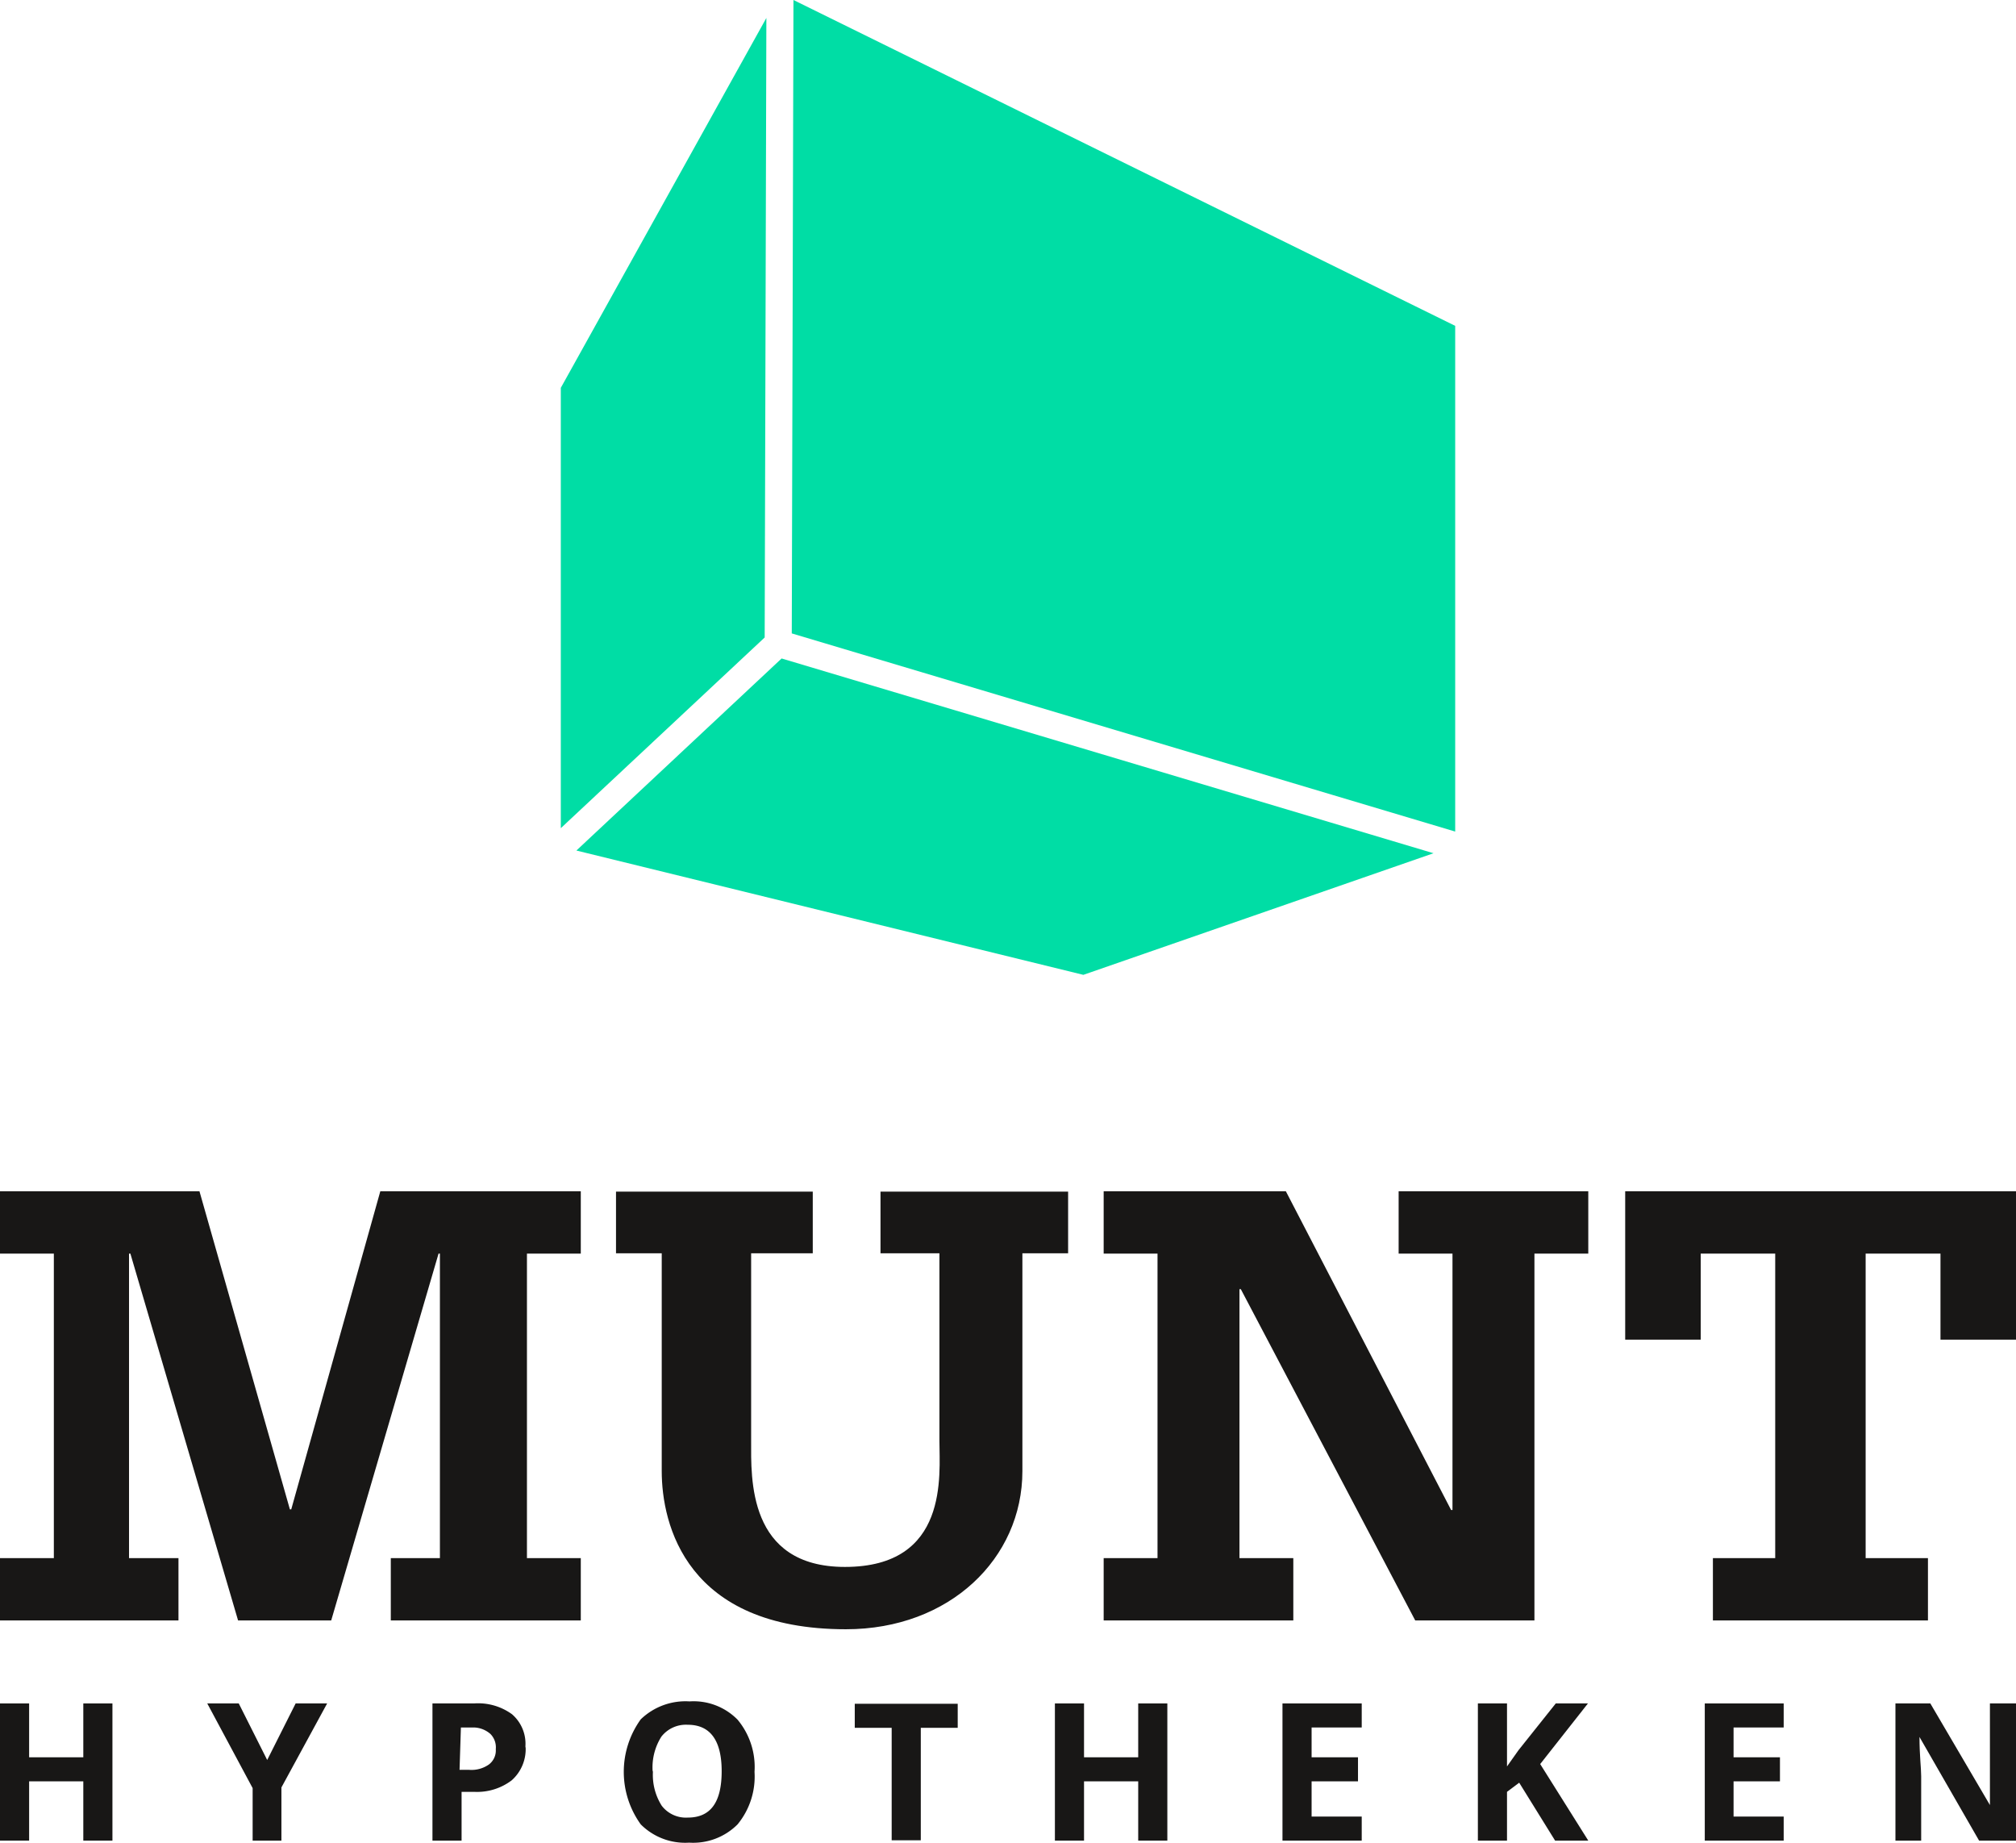 <svg xmlns="http://www.w3.org/2000/svg" viewBox="0 0 59.53 54.4"><title>MUNT</title><polygon points="47.99 35.17 47.99 39.55 50.22 39.55 50.22 37.01 52.42 37.01 52.42 46 50.58 46 50.58 47.84 56.93 47.84 56.93 46 55.09 46 55.09 37.01 57.3 37.01 57.3 39.55 59.53 39.55 59.53 35.17 47.99 35.17" style="fill:#181716"/><polygon points="32.59 47.84 38.19 47.84 38.19 46 36.6 46 36.6 38.06 36.64 38.06 41.79 47.84 45.31 47.84 45.31 37.01 46.9 37.01 46.9 35.17 41.3 35.17 41.3 37.01 42.89 37.01 42.89 44.58 42.85 44.58 37.97 35.17 32.59 35.17 32.59 37.01 34.18 37.01 34.18 46 32.59 46 32.59 47.84" style="fill:#181716"/><path d="M31.54,35.18H26V37h1.74v5.54c0,1,.29,3.72-2.79,3.72-2.88,0-2.77-2.63-2.77-3.72V37H24V35.18H18.19V37h1.35v6.43c0,1.57.72,4.67,5.44,4.67,3.06,0,5.21-2.09,5.21-4.67V37h1.35Z" style="fill:#181716"/><polygon points="0 47.84 5.27 47.84 5.27 46 3.81 46 3.81 37.01 3.85 37.01 7.03 47.84 9.78 47.84 12.95 37.01 12.99 37.01 12.99 46 11.54 46 11.54 47.84 17.15 47.84 17.15 46 15.56 46 15.56 37.01 17.15 37.01 17.15 35.17 11.23 35.17 8.6 44.56 8.56 44.56 5.89 35.17 0 35.17 0 37.01 1.59 37.01 1.59 46 0 46 0 47.84" style="fill:#181716"/><polygon points="3.32 54.34 2.46 54.34 2.46 52.59 0.86 52.59 0.86 54.34 0 54.34 0 50.29 0.86 50.29 0.86 51.88 2.46 51.88 2.46 50.29 3.32 50.29 3.32 54.34" style="fill:#181716"/><polygon points="7.89 51.96 8.73 50.29 9.66 50.29 8.31 52.77 8.31 54.34 7.46 54.34 7.46 52.79 6.12 50.29 7.05 50.29 7.89 51.96" style="fill:#181716"/><path d="M15.52,51.56a1.23,1.23,0,0,1-.41,1A1.69,1.69,0,0,1,14,52.9h-.37v1.44h-.86V50.29H14a1.7,1.7,0,0,1,1.12.32,1.15,1.15,0,0,1,.39,1m-1.94.64h.28a.89.89,0,0,0,.59-.16.52.52,0,0,0,.2-.45.56.56,0,0,0-.16-.45A.77.77,0,0,0,14,51h-.39Z" style="fill:#181716"/><path d="M22.28,52.31a2.22,2.22,0,0,1-.5,1.55,1.85,1.85,0,0,1-1.43.54,1.85,1.85,0,0,1-1.43-.54,2.65,2.65,0,0,1,0-3.1,1.9,1.9,0,0,1,1.44-.53,1.82,1.82,0,0,1,1.42.54,2.18,2.18,0,0,1,.5,1.54m-3,0a1.7,1.7,0,0,0,.26,1,.9.9,0,0,0,.77.35c.68,0,1-.46,1-1.37s-.34-1.37-1-1.37a.92.92,0,0,0-.78.35,1.7,1.7,0,0,0-.26,1" style="fill:#181716"/><polygon points="27.19 54.33 26.33 54.33 26.33 51.01 25.24 51.01 25.24 50.3 28.28 50.3 28.28 51.01 27.19 51.01 27.19 54.33" style="fill:#181716"/><polygon points="34.47 54.34 33.61 54.34 33.61 52.59 32.01 52.59 32.01 54.34 31.15 54.34 31.15 50.29 32.01 50.29 32.01 51.88 33.61 51.88 33.61 50.29 34.47 50.29 34.47 54.34" style="fill:#181716"/><polygon points="40.21 54.34 37.87 54.34 37.87 50.29 40.21 50.29 40.21 51 38.73 51 38.73 51.88 40.1 51.88 40.1 52.59 38.73 52.59 38.73 53.63 40.21 53.63 40.21 54.34" style="fill:#181716"/><polygon points="46.9 54.34 45.92 54.34 44.86 52.63 44.5 52.9 44.5 54.34 43.64 54.34 43.64 50.29 44.5 50.29 44.5 52.15 44.84 51.67 45.94 50.29 46.89 50.29 45.48 52.08 46.9 54.34" style="fill:#181716"/><polygon points="52.67 54.34 50.34 54.34 50.34 50.29 52.67 50.29 52.67 51 51.19 51 51.19 51.88 52.56 51.88 52.56 52.59 51.19 52.59 51.19 53.63 52.67 53.63 52.67 54.34" style="fill:#181716"/><path d="M59.53,54.34H58.44l-1.76-3.06h0c0,.54.05.92.05,1.16v1.9h-.76V50.29H57l1.76,3h0c0-.52,0-.89,0-1.11V50.29h.78Z" style="fill:#181716"/><polygon points="17.02 25.11 31.99 28.78 42.33 25.19 23.08 19.44 17.02 25.11" style="fill:#00dda5"/><polygon points="16.56 11.45 16.56 24.45 22.58 18.82 22.63 0.53 16.56 11.45" style="fill:#00dda5"/><polygon points="23.43 0 23.38 18.7 42.97 24.55 42.97 9.62 23.43 0" style="fill:#00dda5"/><rect width="59.53" height="54.4" style="fill:none"/></svg>